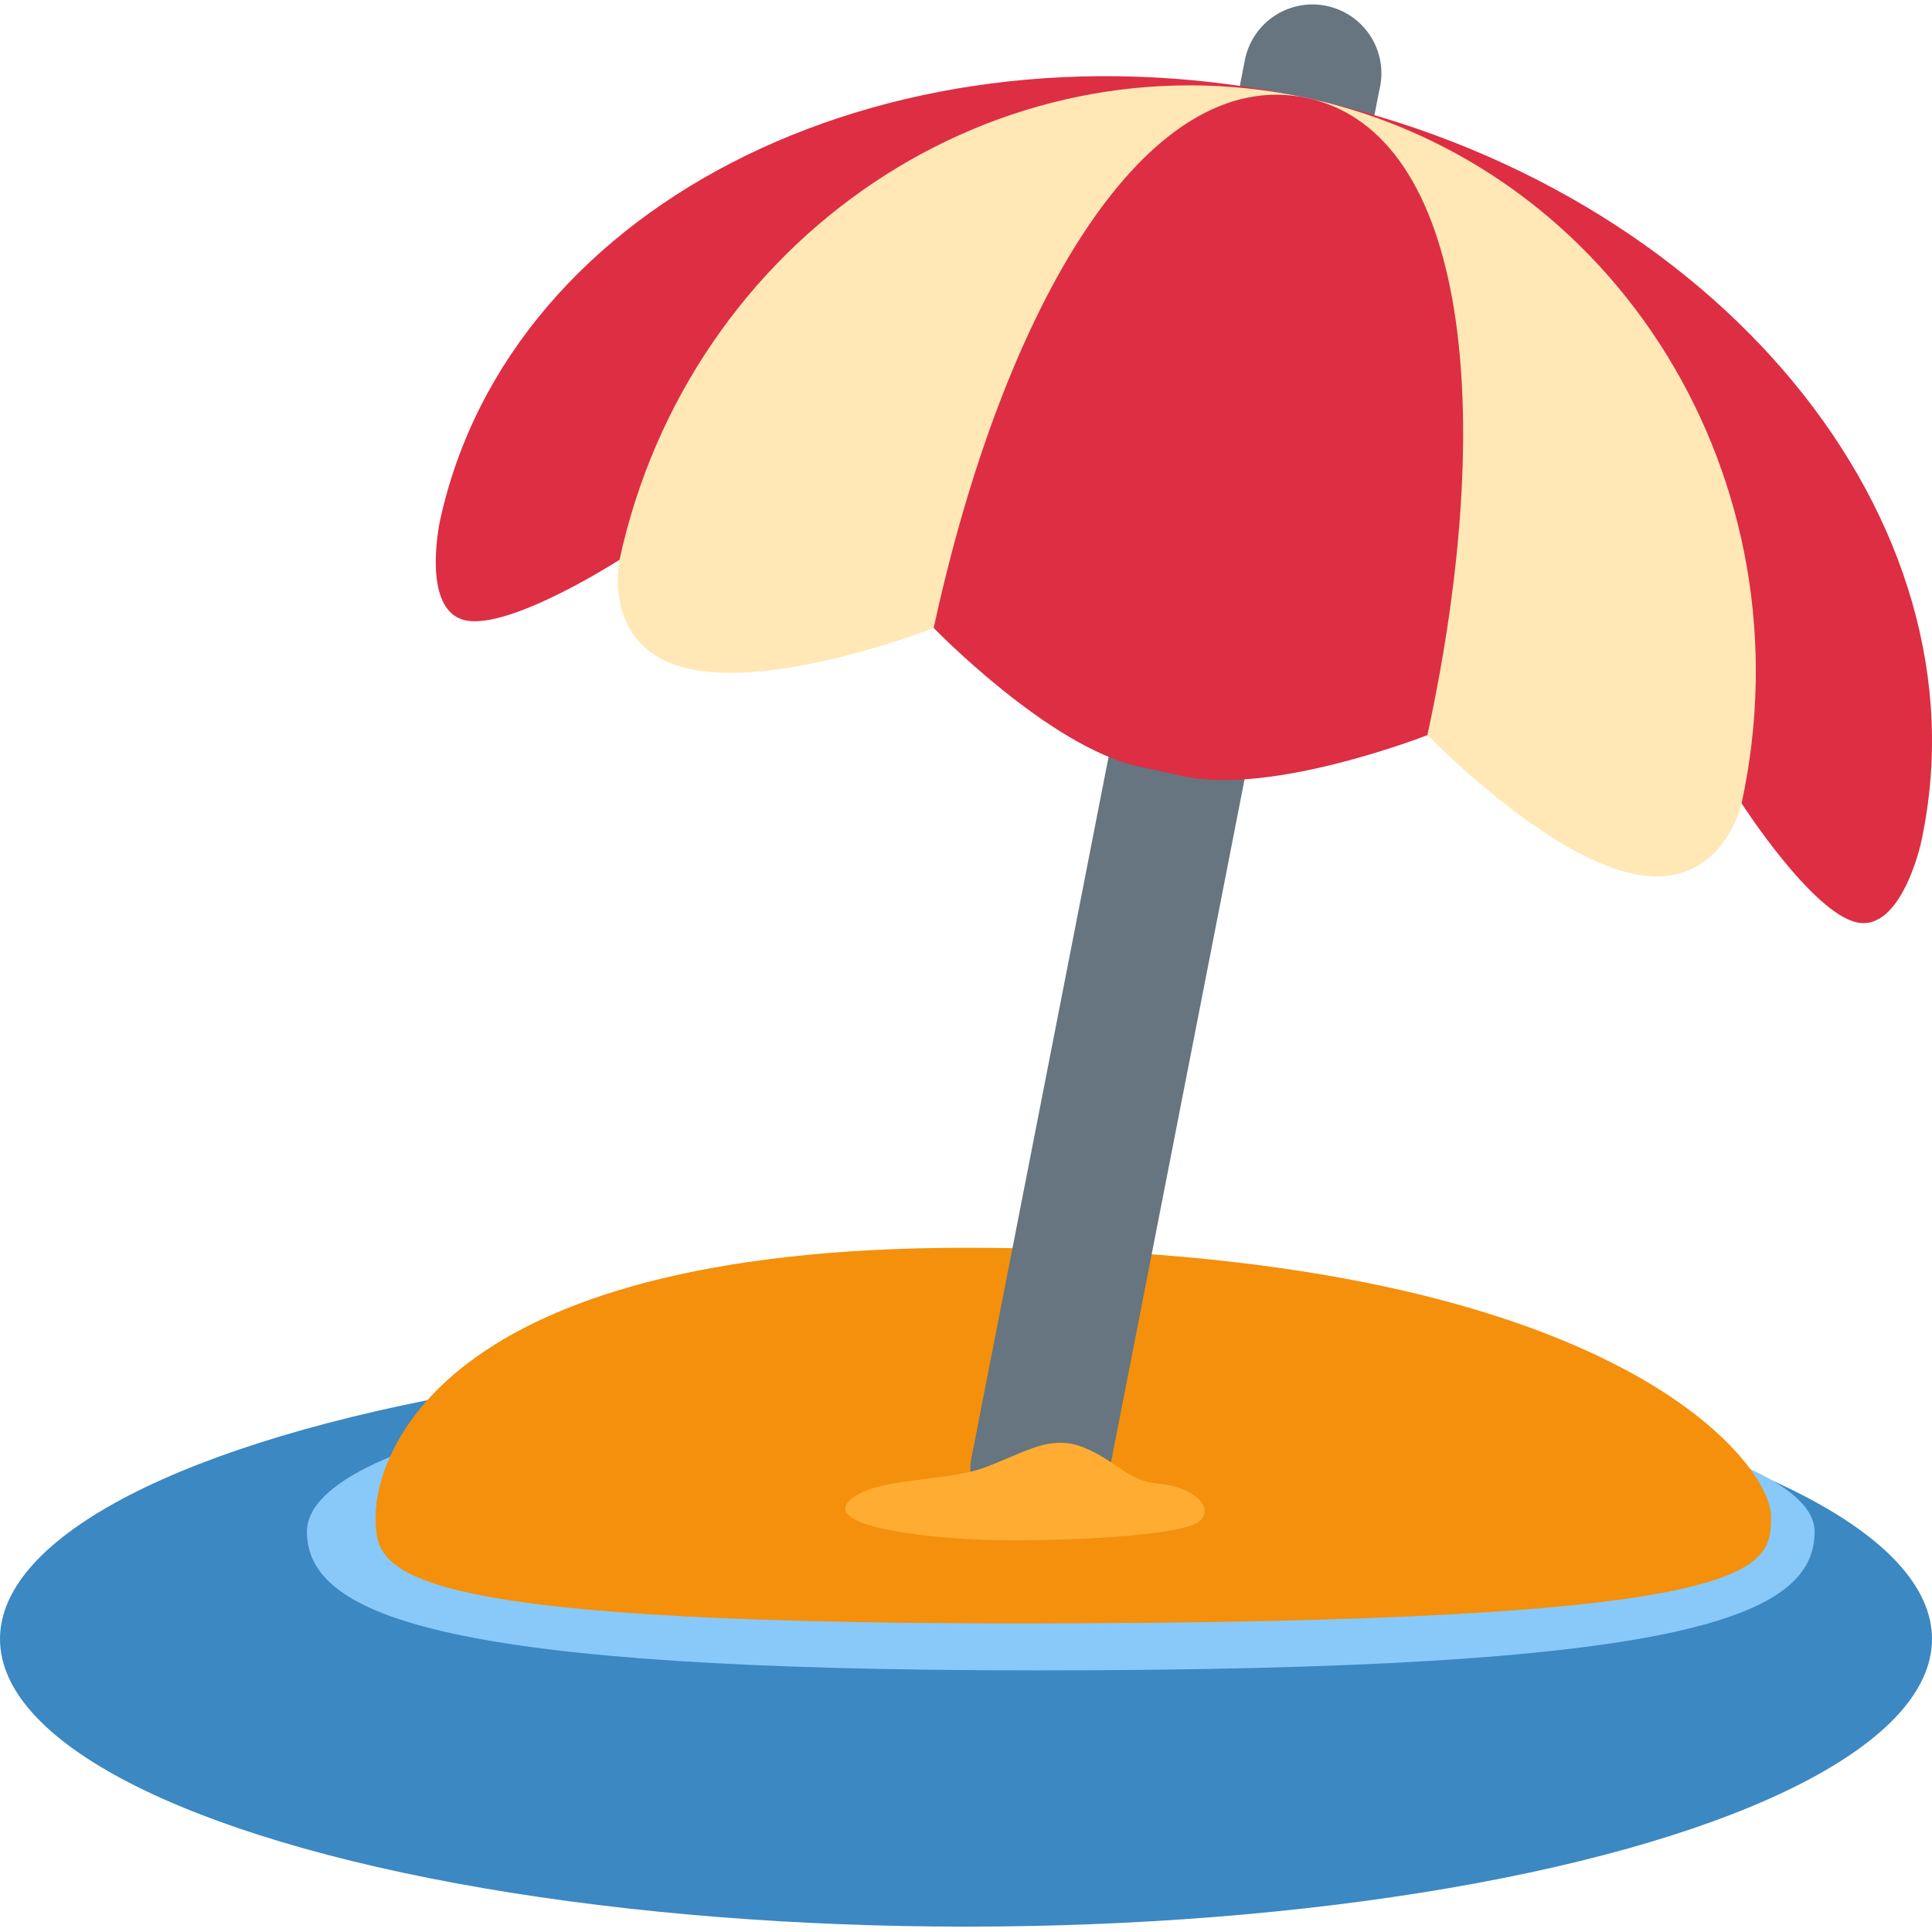 <?xml version="1.0" encoding="utf-8"?><!-- Uploaded to: SVG Repo, www.svgrepo.com, Generator: SVG Repo Mixer Tools -->
<svg width="800px" height="800px" viewBox="0 0 36 36" xmlns="http://www.w3.org/2000/svg" xmlns:xlink="http://www.w3.org/1999/xlink" aria-hidden="true" role="img" class="iconify iconify--twemoji" preserveAspectRatio="xMidYMid meet"><ellipse fill="#3B88C3" cx="18" cy="30.54" rx="18" ry="5.36"></ellipse><path fill="#88C9F9" d="M33.813 28.538c0 1.616-2.5 2.587-14.482 2.587c-10.925 0-13.612-.971-13.612-2.587s5.683-2.926 13.612-2.926s14.482 1.31 14.482 2.926z"></path><path fill="#F4900C" d="M7 28.25c0-1 1-5 11-5c12 0 15 4 15 5s0 2-14 2c-12 0-12-1-12-2z"></path><path fill="#66757F" d="M20.62 27.667a1.284 1.284 0 0 1-2.51-.545l5.083-25.985a1.284 1.284 0 1 1 2.508.545L20.62 27.667z"></path><path fill="#DD2E44" d="M24.358 1.827C16.736.173 9.501 3.7 8.198 9.705c0 0-.363 1.672.474 1.854c.836.182 2.872-1.128 2.872-1.128l20.908 4.538s1.309 2.036 2.146 2.218c.837.182 1.199-1.491 1.199-1.491C37.101 9.69 31.979 3.481 24.358 1.827z"></path><path fill="#FFE8B6" d="M24.358 1.827C18.584.574 12.847 4.426 11.544 10.43c0 0-.363 1.673 1.31 2.036c1.673.364 4.545-.765 4.545-.765l9.199 1.997s2.146 2.217 3.819 2.581c1.673.362 2.035-1.311 2.035-1.311c1.303-6.004-2.321-11.888-8.094-13.141z"></path><path fill="#DD2E44" d="M24.358 1.827c-3.003-.651-5.657 3.87-6.96 9.874c0 0 2.146 2.218 3.818 2.58l.837.183c1.673.362 4.544-.766 4.544-.766c1.304-6.004.764-11.219-2.239-11.871z"></path><path fill="#FFAC33" d="M15.844 27.948c.469-.427 1.75-.326 2.5-.602s1.219-.627 1.844-.376s.812.627 1.406.678s1.031.402.781.678s-2.219.376-3.531.376s-3.579-.226-3-.754z"></path></svg>